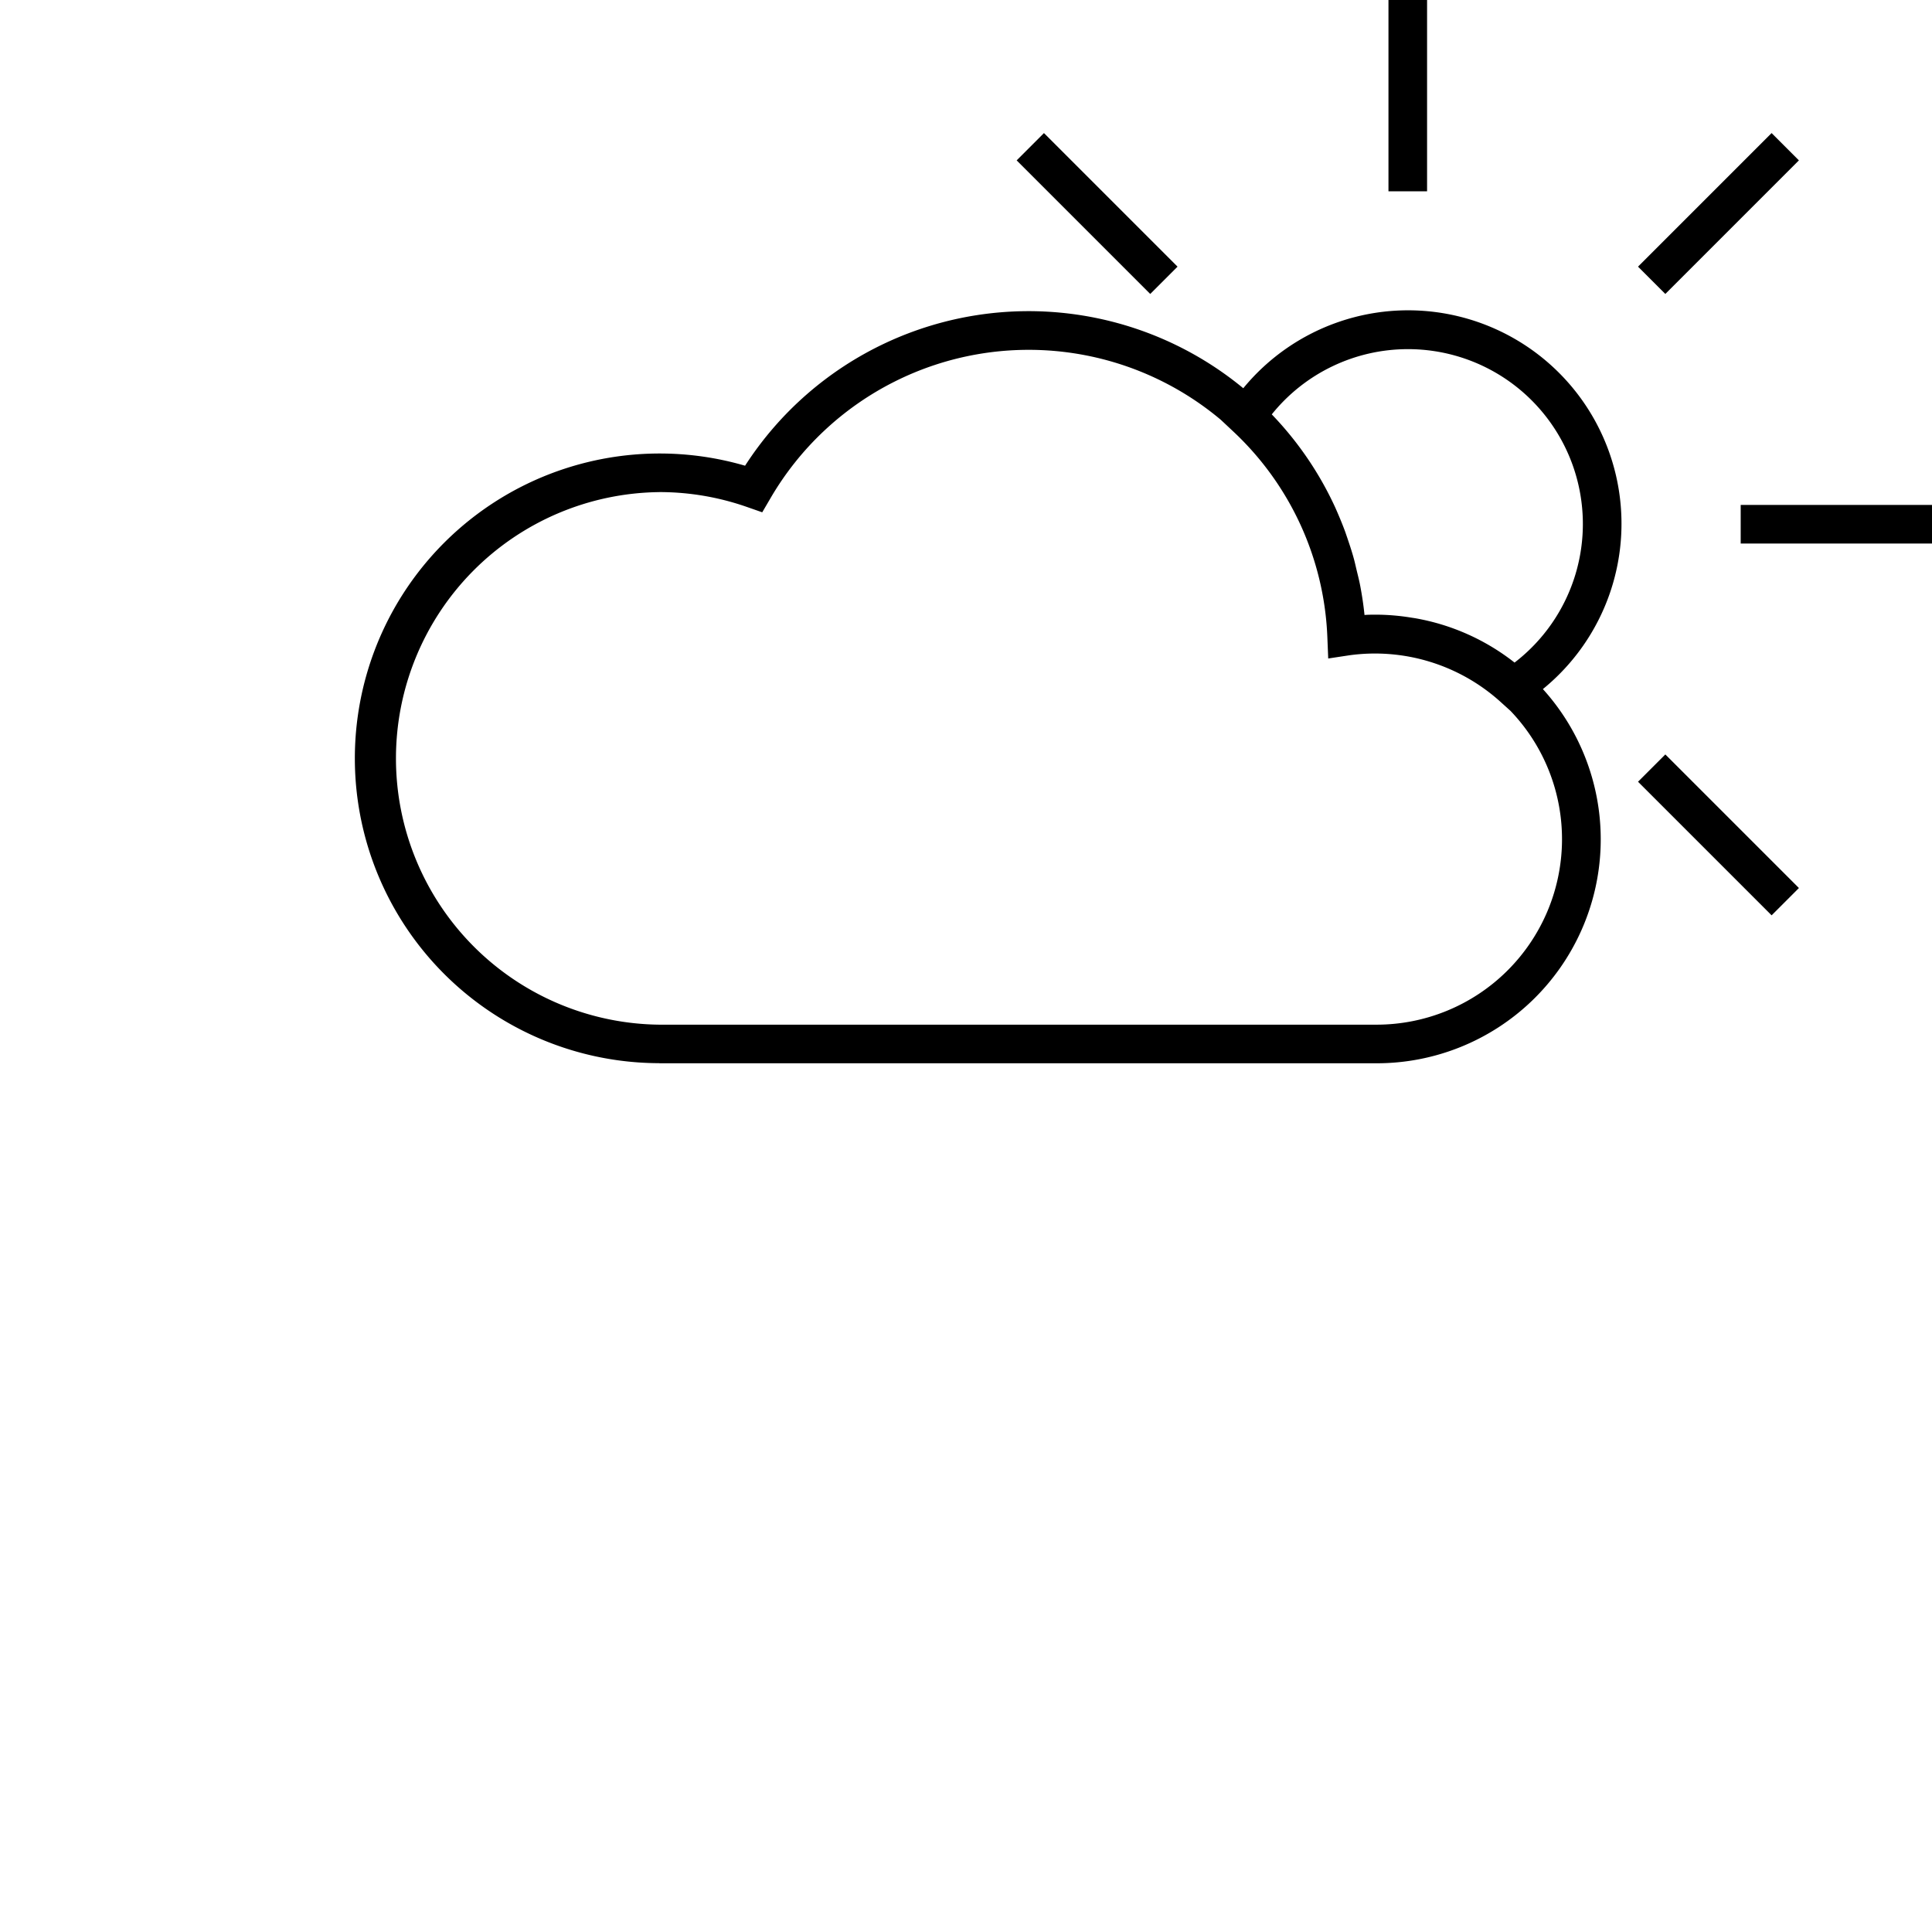 <svg id="Layer_1" data-name="Layer 1" xmlns="http://www.w3.org/2000/svg" width="60" height="60" viewBox="0 0 60 60"><title>NS_buienradar-icons</title><rect x="43.12" width="1.199" height="5.941"/><rect x="33.472" y="3.698" width="1.199" height="5.867" transform="translate(5.29 26.034) rotate(-45)"/><rect x="52.769" y="22.995" width="1.199" height="5.867" transform="translate(-2.703 45.331) rotate(-45)"/><rect x="54.059" y="15.681" width="5.941" height="1.199"/><rect x="50.435" y="6.032" width="5.867" height="1.199" transform="translate(10.942 39.679) rotate(-45)"/><path d="M20.476,33.021H42.751A6.956,6.956,0,0,0,47.916,21.4a6.626,6.626,0,1,0-9.305-9.343,10.478,10.478,0,0,0-15.472,2.406,9.467,9.467,0,1,0-2.663,18.555ZM43.72,10.843a5.429,5.429,0,0,1,3.316,9.734,6.916,6.916,0,0,0-3.09-1.378c-.041-.007-.083-.012-.124-.019a6.93,6.93,0,0,0-1.071-.091c-.125,0-.25,0-.375.01-.031-.307-.077-.611-.134-.911-.032-.168-.075-.332-.115-.5-.03-.124-.056-.248-.091-.37-.059-.214-.13-.422-.2-.63-.022-.063-.042-.126-.065-.188-.092-.249-.194-.491-.3-.731l-.014-.03a10.438,10.438,0,0,0-1.961-2.87A5.423,5.423,0,0,1,43.72,10.843ZM20.476,15.282a8.225,8.225,0,0,1,2.729.465l.467.163.25-.427a9.28,9.28,0,0,1,13.99-2.447h0l.37.347a9.244,9.244,0,0,1,2.94,6.4l.027.667.66-.1a5.816,5.816,0,0,1,4.681,1.438l.32.289a5.761,5.761,0,0,1-4.159,9.745H20.476a8.27,8.27,0,0,1,0-16.539Z"/></svg>